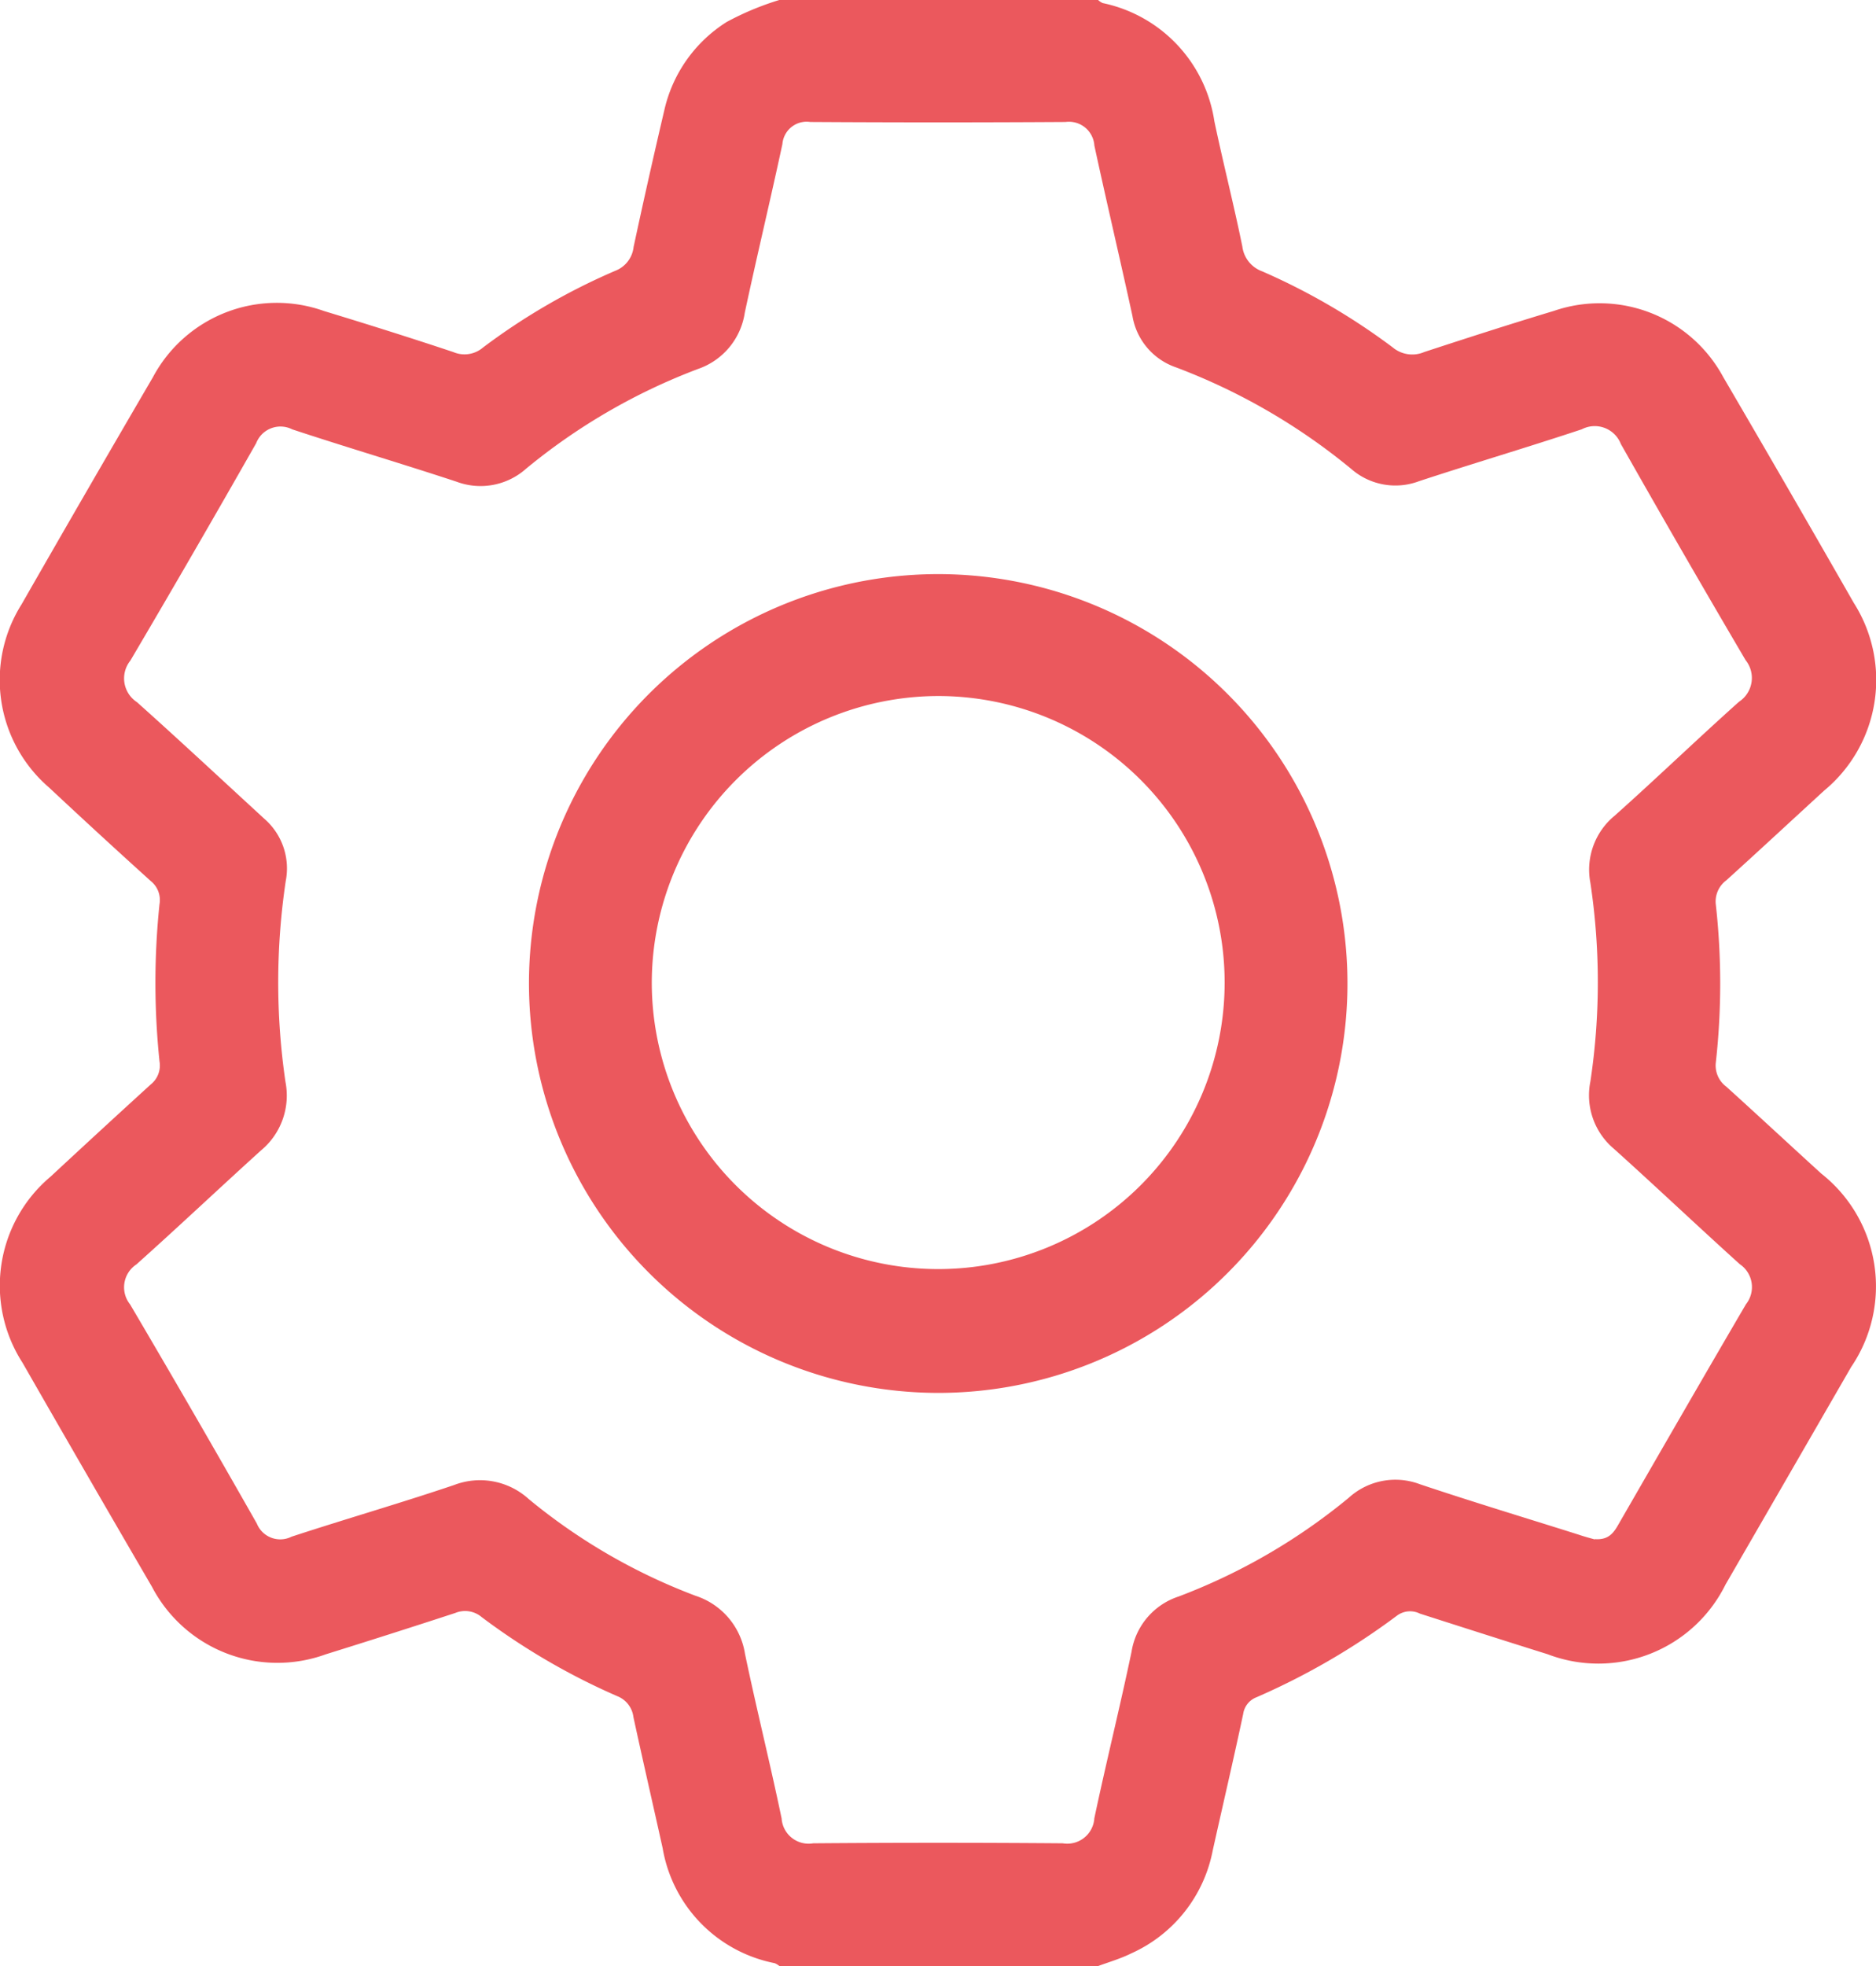 <?xml version="1.0" encoding="utf-8"?>
<svg xmlns="http://www.w3.org/2000/svg" width="35.604" height="37.301" viewBox="0 0 35.604 37.301">
  <g id="easier-mng" transform="translate(-62.953 -141)">
    <path id="Path_62125" data-name="Path 62125" d="M83.793,178.3H77.746a.351.351,0,0,0-.091-.055,2.681,2.681,0,0,1-2.126-2.183c-.184-.828-.374-1.654-.554-2.483a.49.49,0,0,0-.308-.4,12.765,12.765,0,0,1-2.573-1.5.487.487,0,0,0-.5-.078q-1.224.4-2.457.784a2.685,2.685,0,0,1-3.3-1.281q-1.236-2.121-2.457-4.251a2.7,2.7,0,0,1,.533-3.53q.946-.879,1.9-1.748a.461.461,0,0,0,.167-.441,14.393,14.393,0,0,1,0-2.979.461.461,0,0,0-.167-.441q-.972-.878-1.93-1.774a2.691,2.691,0,0,1-.522-3.472q1.238-2.161,2.495-4.313A2.664,2.664,0,0,1,69.1,146.9c.822.25,1.643.508,2.458.78a.54.54,0,0,0,.562-.087,12.1,12.1,0,0,1,2.511-1.456.548.548,0,0,0,.347-.452q.279-1.3.582-2.59a2.673,2.673,0,0,1,1.186-1.679,5.442,5.442,0,0,1,1-.417h6.047a.312.312,0,0,0,.087.059A2.7,2.7,0,0,1,86,143.3c.167.794.369,1.582.531,2.377a.578.578,0,0,0,.377.471,12.346,12.346,0,0,1,2.477,1.443.578.578,0,0,0,.6.087c.818-.268,1.637-.532,2.46-.78a2.667,2.667,0,0,1,3.214,1.258q1.249,2.136,2.477,4.283A2.723,2.723,0,0,1,97.572,156c-.617.566-1.231,1.136-1.854,1.7a.5.5,0,0,0-.2.47,13.566,13.566,0,0,1,0,2.98.5.5,0,0,0,.2.468c.6.543,1.2,1.1,1.8,1.647a2.722,2.722,0,0,1,.567,3.67q-1.191,2.064-2.384,4.127a2.692,2.692,0,0,1-3.376,1.322c-.809-.253-1.617-.512-2.425-.771a.417.417,0,0,0-.436.04A13.314,13.314,0,0,1,86.8,173.2a.4.4,0,0,0-.253.317c-.184.865-.386,1.727-.578,2.59a2.7,2.7,0,0,1-1.543,1.951C84.225,178.158,84.005,178.222,83.793,178.3Zm9.428-8.1c.274.022.367-.136.46-.3.8-1.387,1.6-2.776,2.408-4.156a.524.524,0,0,0-.117-.76c-.8-.722-1.587-1.468-2.39-2.19a1.324,1.324,0,0,1-.446-1.274,12.636,12.636,0,0,0,0-3.772,1.325,1.325,0,0,1,.458-1.27c.8-.713,1.567-1.453,2.364-2.165a.54.54,0,0,0,.124-.789q-1.2-2.039-2.367-4.1a.532.532,0,0,0-.743-.279c-1.024.34-2.059.646-3.084.983a1.273,1.273,0,0,1-1.292-.233,11.736,11.736,0,0,0-3.323-1.925,1.248,1.248,0,0,1-.828-.977c-.235-1.078-.489-2.152-.722-3.23a.484.484,0,0,0-.547-.449q-2.422.015-4.845,0a.462.462,0,0,0-.529.419c-.229,1.067-.485,2.128-.714,3.2A1.337,1.337,0,0,1,76.2,148a11.519,11.519,0,0,0-3.259,1.889,1.3,1.3,0,0,1-1.323.25c-1.036-.342-2.083-.651-3.118-.993a.494.494,0,0,0-.685.262q-1.178,2.072-2.388,4.125a.538.538,0,0,0,.125.788c.815.728,1.613,1.474,2.418,2.213a1.247,1.247,0,0,1,.406,1.181,13.017,13.017,0,0,0-.005,3.811,1.352,1.352,0,0,1-.465,1.3c-.792.717-1.568,1.451-2.365,2.163a.519.519,0,0,0-.119.758q1.219,2.069,2.405,4.157a.479.479,0,0,0,.659.25c1.025-.336,2.063-.635,3.084-.98a1.374,1.374,0,0,1,1.42.268,11.141,11.141,0,0,0,3.166,1.834,1.381,1.381,0,0,1,.936,1.1c.218,1.044.478,2.08.695,3.124a.514.514,0,0,0,.6.471q2.368-.019,4.735,0a.515.515,0,0,0,.6-.474c.223-1.055.484-2.1.706-3.159a1.32,1.32,0,0,1,.893-1.049,11.4,11.4,0,0,0,3.228-1.872,1.315,1.315,0,0,1,1.353-.258c1,.335,2.009.64,3.014.957C93.035,170.157,93.153,170.187,93.221,170.206Z" transform="translate(0)" fill="#eb585d"/>
    <path id="Path_62126" data-name="Path 62126" d="M73.963,160.695a7.767,7.767,0,1,1,7.738,7.783A7.776,7.776,0,0,1,73.963,160.695Zm2.331,0a5.436,5.436,0,1,0,5.448-5.438A5.446,5.446,0,0,0,76.294,160.695Z" transform="translate(-0.971 -1.052)" fill="#eb585d"/>
  </g>
</svg>
